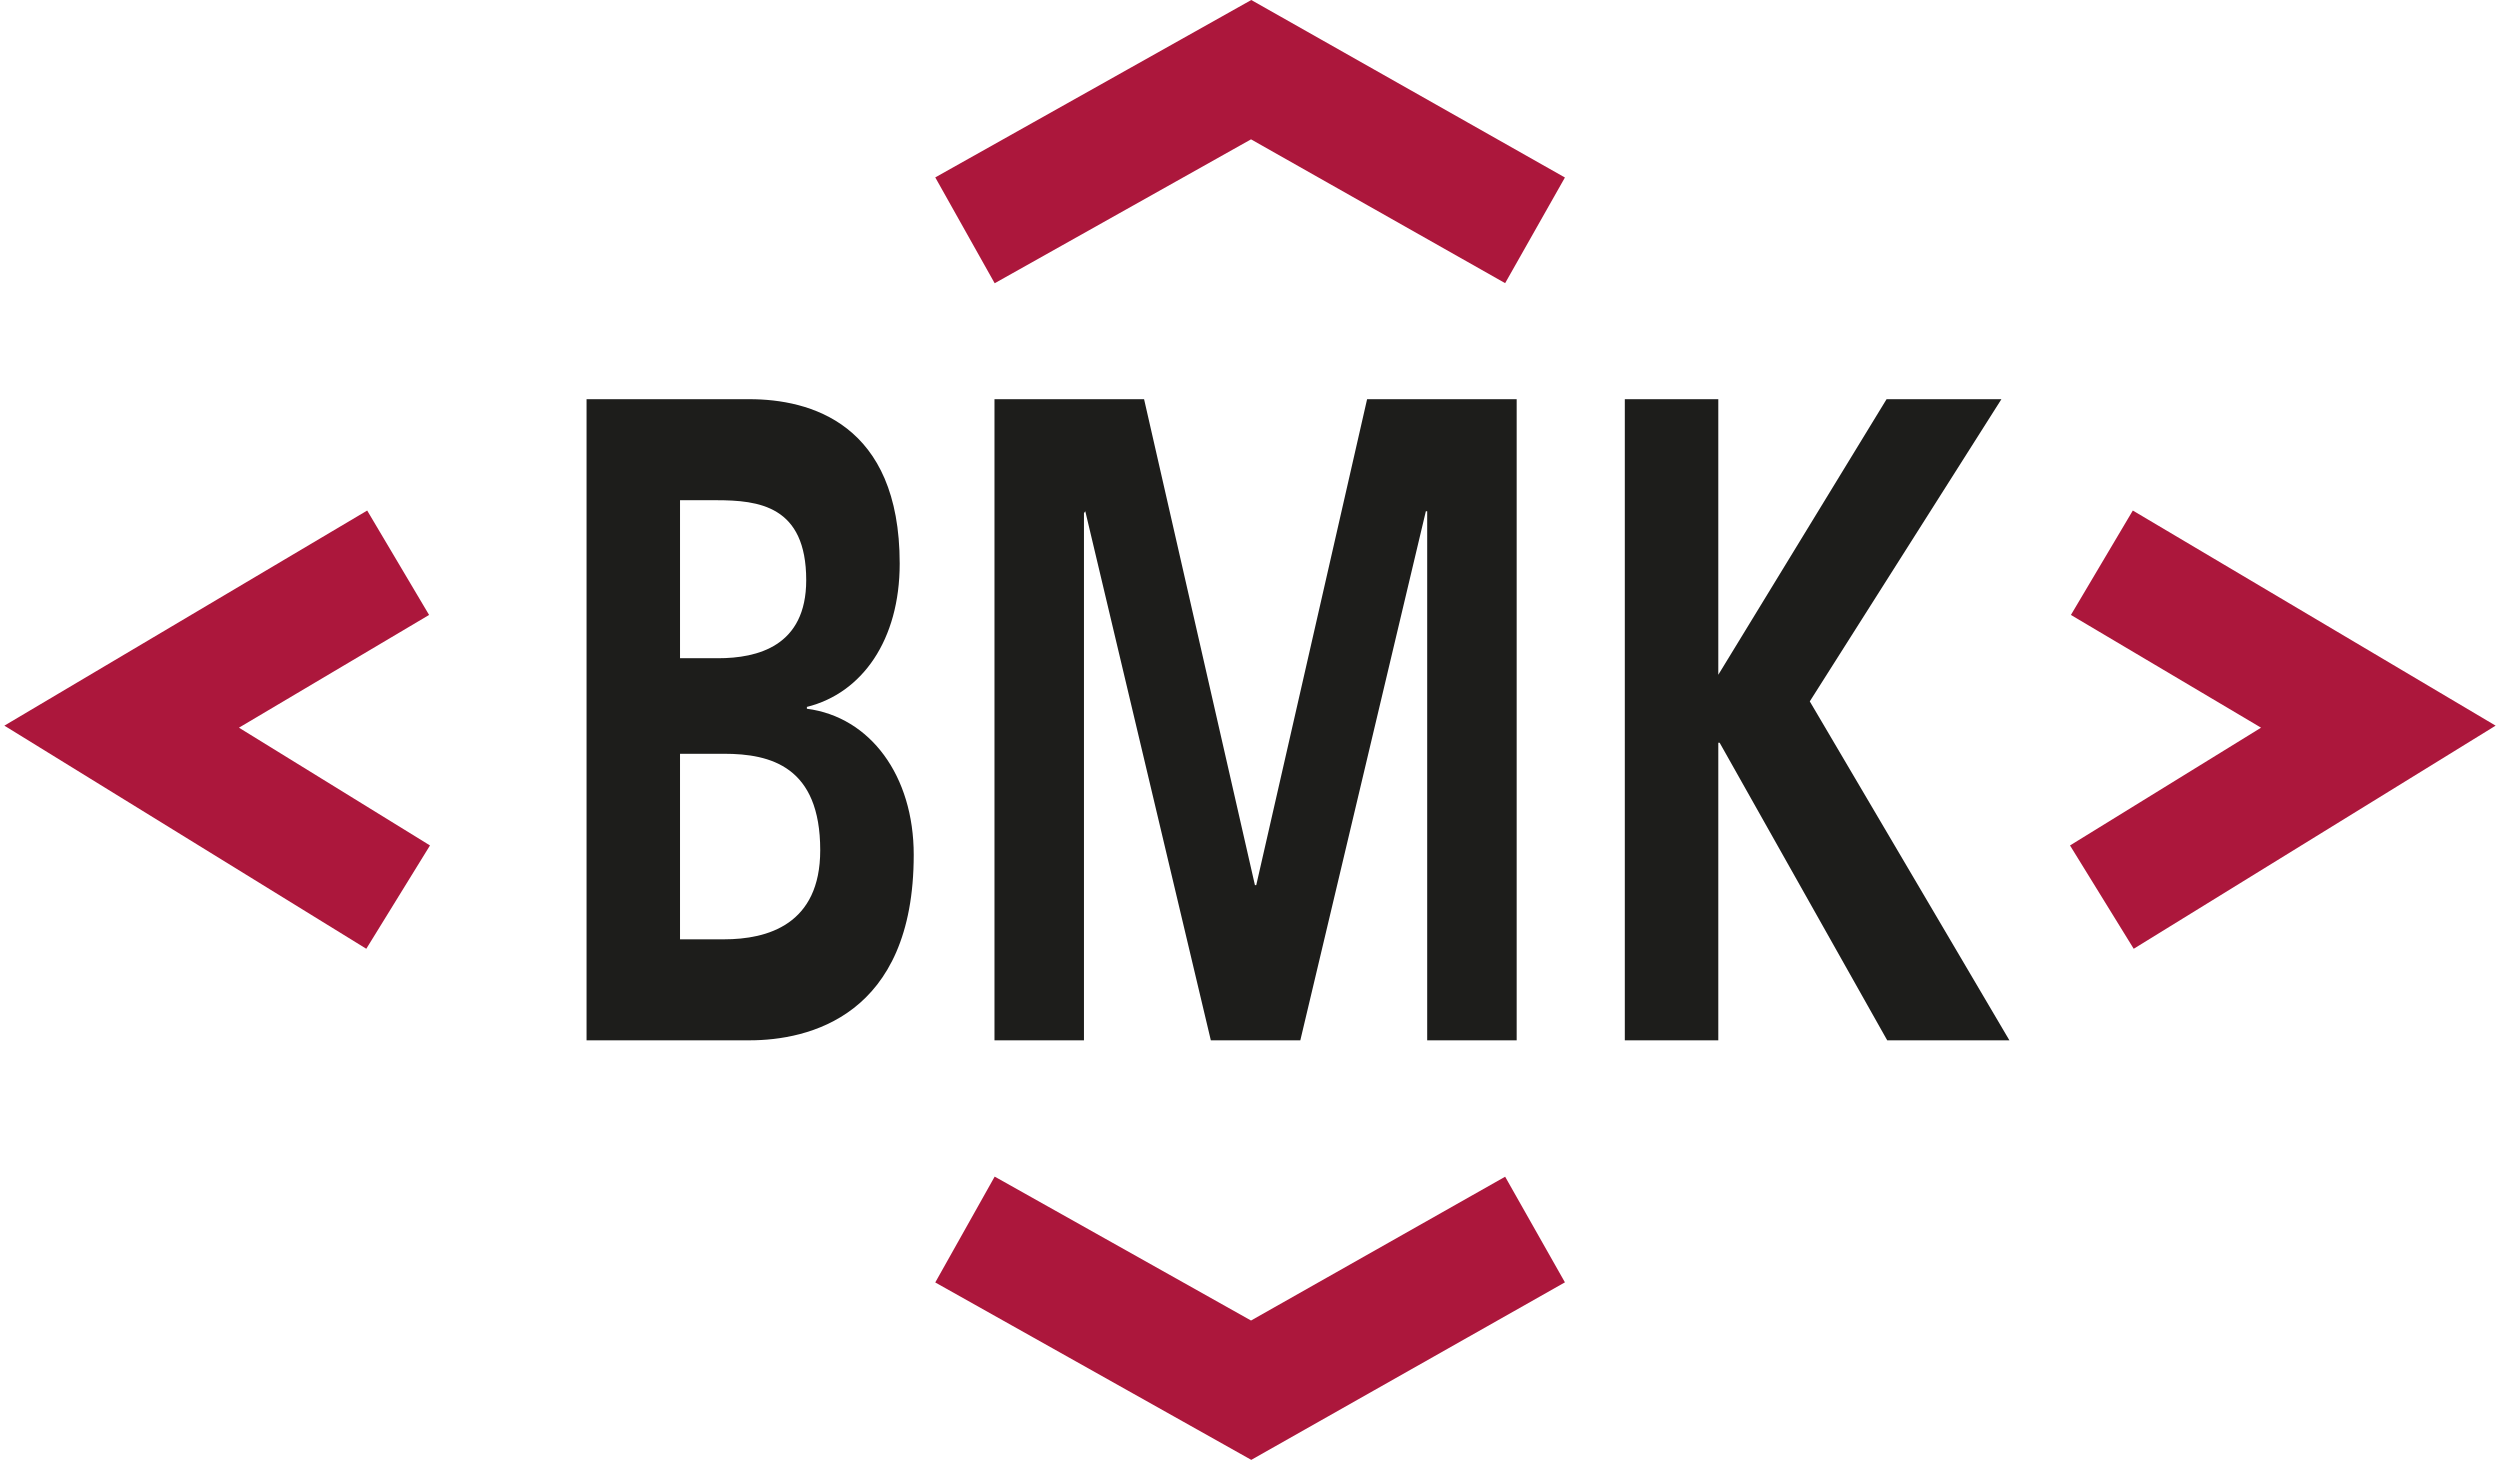 <?xml version="1.0" encoding="UTF-8"?>
<svg xmlns="http://www.w3.org/2000/svg" id="Ebene_2" data-name="Ebene 2" viewBox="0 0 1169.88 685.54" width="137" height="80">
  <defs>
    <style>
      .cls-1 {
        fill: none;
        stroke: #ac173c;
        stroke-miterlimit: 10;
        stroke-width: 57px;
      }

      .cls-2 {
        fill: #1d1d1b;
      }
    </style>
  </defs>
  <g>
    <path class="cls-2" d="M273.38,187.46h76.51c28.22,0,70.55,11.22,70.55,77.21,0,35.8-17.56,60.82-43.58,67.29v.86c29.79,3.88,50.17,31.49,50.17,68.58,0,75.92-49.54,87.13-77.13,87.13h-76.51V187.46ZM317.28,309.1h17.87c18.5,0,41.39-5.61,41.39-36.67,0-34.94-22.26-37.53-42.33-37.53h-16.93v74.19ZM317.28,441.1h20.69c20.38,0,45.15-6.9,45.15-41.84,0-39.25-23.2-45.29-45.15-45.29h-20.69v87.13Z"/>
    <path class="cls-2" d="M464.96,187.46h70.24l52.05,228.18h.63l52.05-228.18h70.24v301.08h-42.02v-248.46h-.63l-58.95,248.46h-42.02l-58.95-248.46-.63.86v247.6h-42.02V187.46Z"/>
    <path class="cls-2" d="M760.95,187.46h43.9v129.41l79.02-129.41h53.93l-89.99,141.91,93.75,159.17h-57.38l-78.7-139.76h-.63v139.76h-43.9V187.46Z"/>
  </g>
  <g>
    <polyline class="cls-1" points="451.09 108.16 585.48 32.72 718.79 108.16"/>
    <polyline class="cls-1" points="451.09 577.38 585.48 652.83 718.79 577.38"/>
  </g>
  <g>
    <polyline class="cls-1" points="184.91 264.26 55.08 341.24 184.91 421.28"/>
    <polyline class="cls-1" points="984.97 264.26 1114.8 341.24 984.97 421.28"/>
  </g>
</svg>
